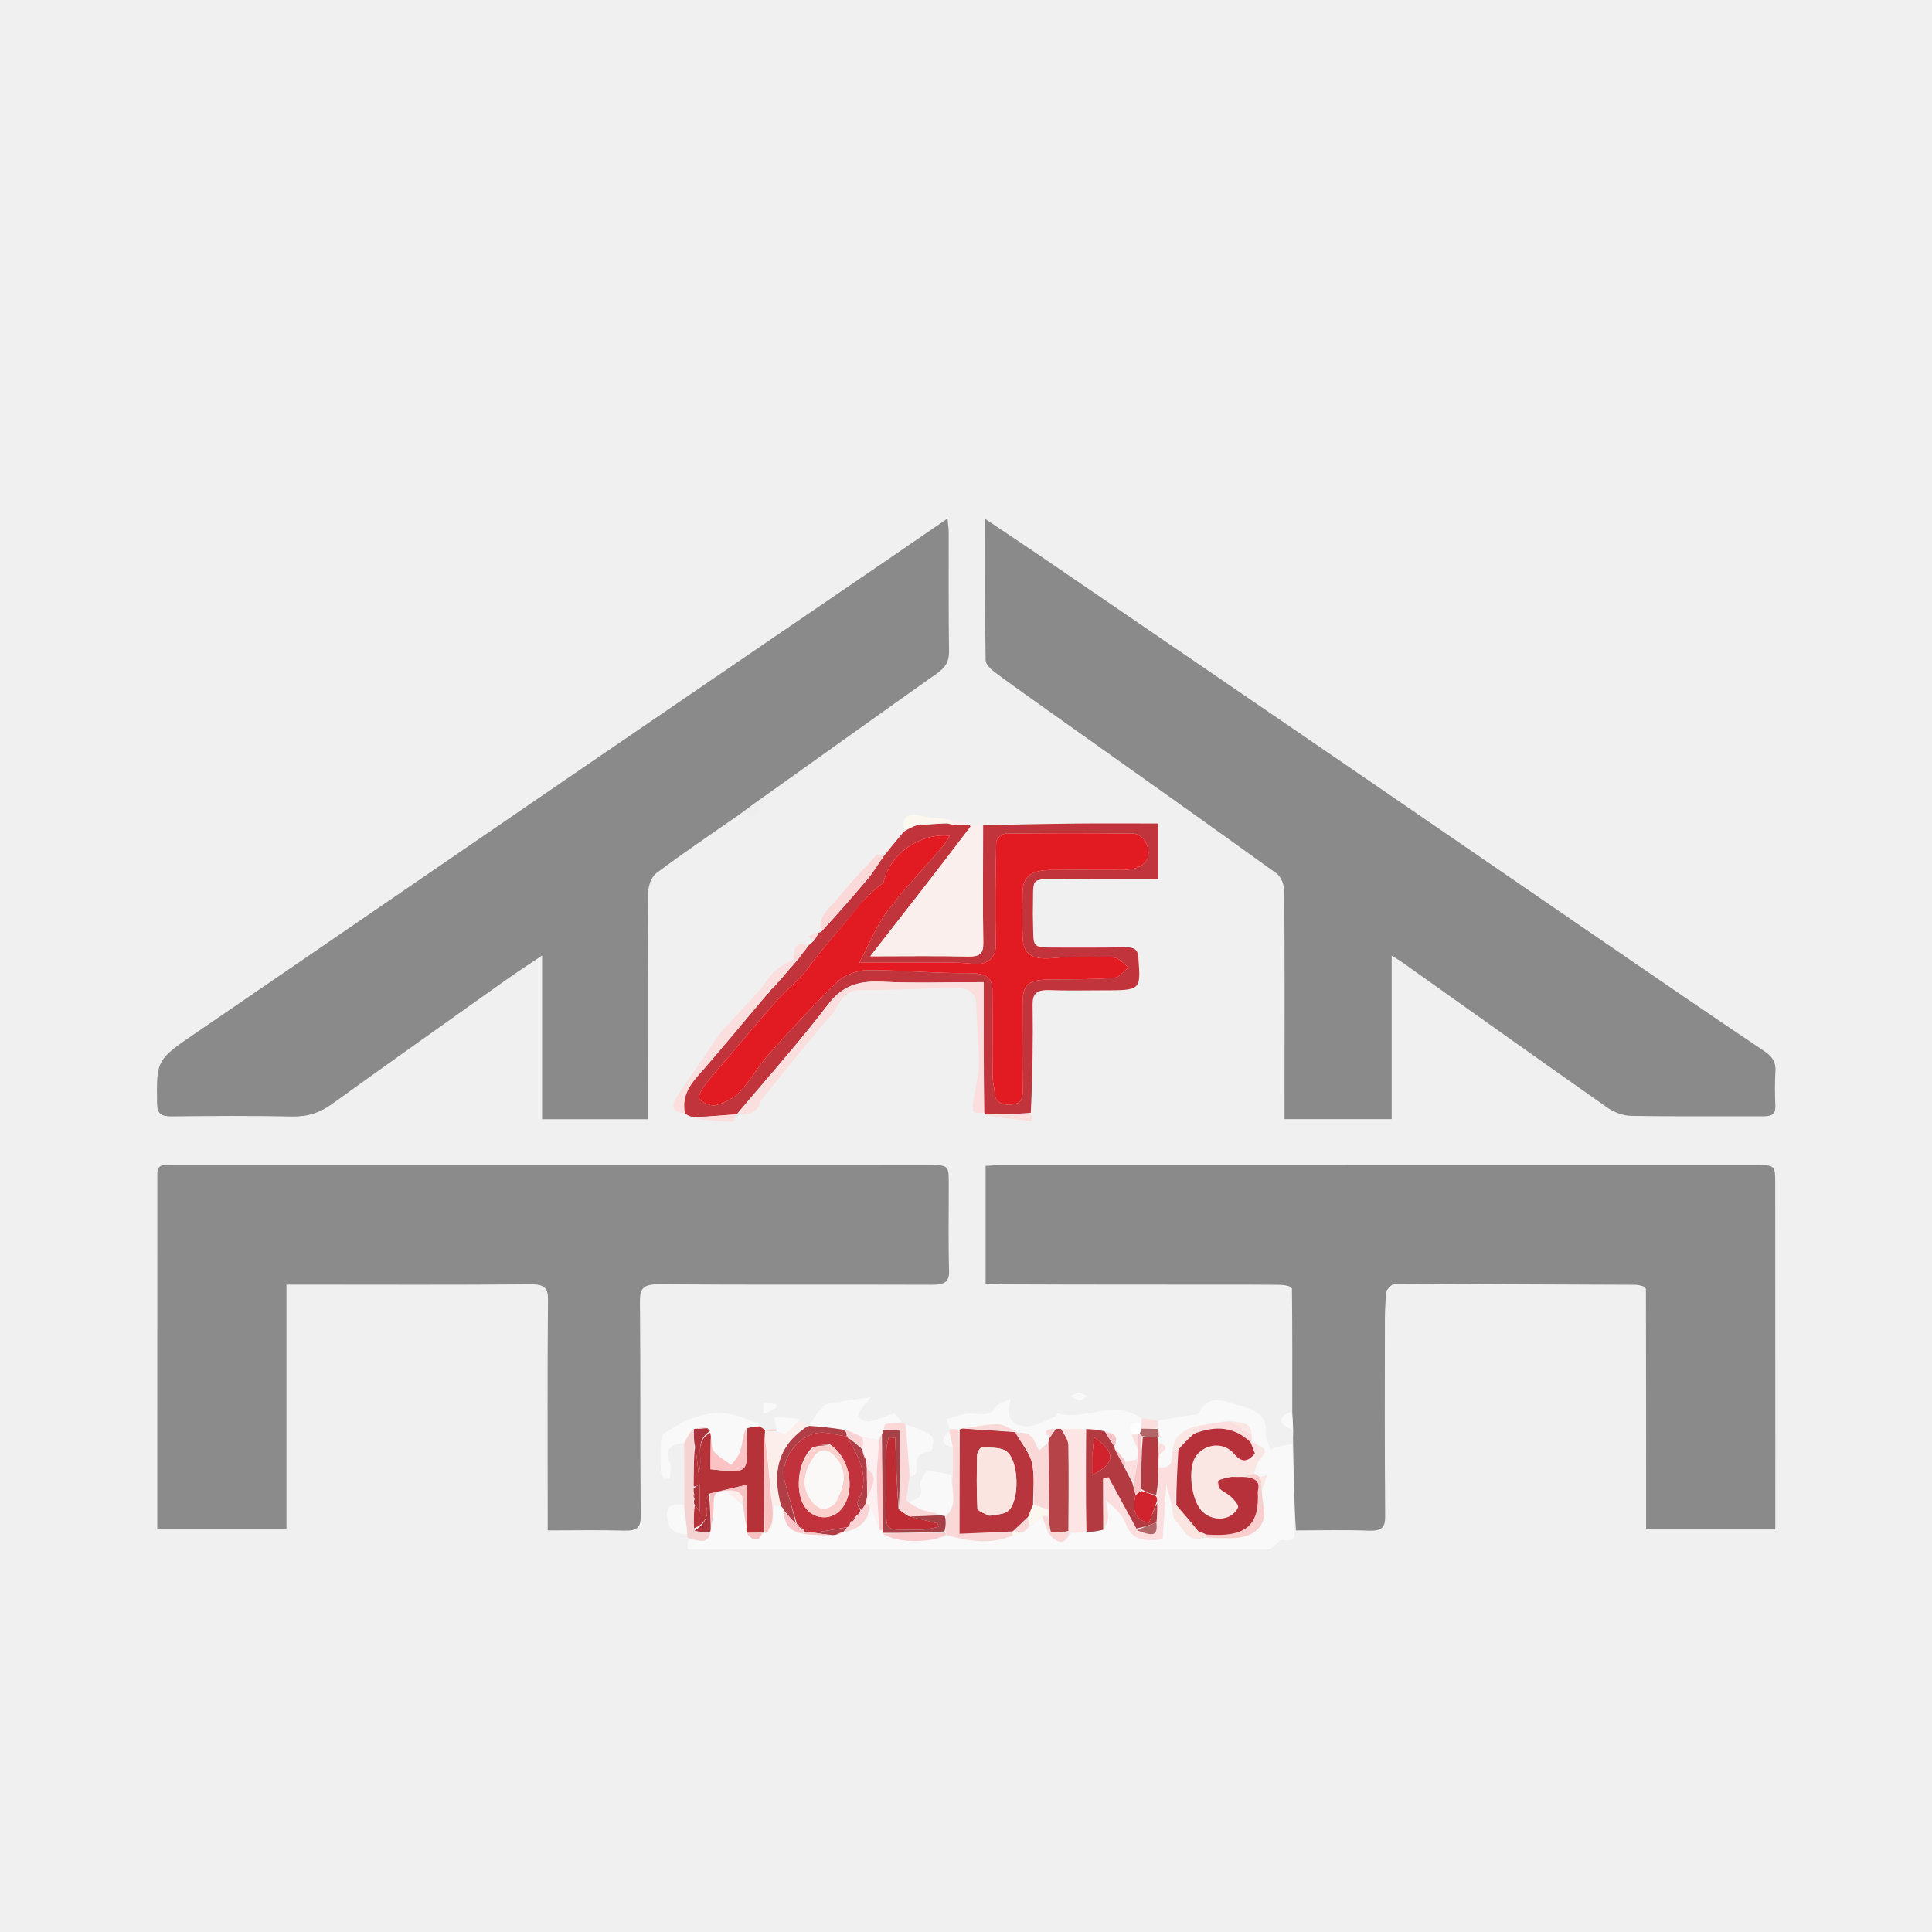 <svg width="500" height="500" viewBox="0 0 500 500" fill="none" xmlns="http://www.w3.org/2000/svg">
<rect x="0" y="0" width="500" height="500" fill="#333333" stroke="none"/>
<g clip-path="url(#clip0_9293_214)">
<rect width="500" height="500" fill="#F0F0F0"/>
<g clip-path="url(#clip1_9293_214)">
<path d="M299.761 367.594C302.051 367.216 304.345 366.857 306.629 366.454C307.956 366.219 310.194 366.188 310.439 365.597C312.565 360.454 317.568 362.815 320.383 363.646C323.493 364.565 328.226 365.849 327.525 370.492C327.343 371.701 328.178 373.02 328.756 375.014C330.547 374.491 332.273 373.987 334.368 373.764C334.82 381.388 334.902 388.732 334.984 396.075C335.029 397.684 335.289 399.092 332.16 398.565C331.094 398.386 329.544 400.267 328.184 401.466C278.323 401.726 228.494 401.726 178.261 401.726C177.865 400.696 177.872 399.666 178.21 398.372C180.682 398.591 183.143 399.893 183.832 396.388C183.902 395.83 183.956 395.513 184.232 394.965C184.545 392.733 184.736 390.729 184.697 388.73C184.656 386.657 185.575 385.57 188.202 386.018C189.608 387.311 190.96 388.356 192.337 389.708C192.589 391.737 192.818 393.462 193.095 395.434C193.213 396.011 193.284 396.34 193.359 396.901C195.047 399.022 196.451 398.868 197.584 396.672C197.587 396.626 197.696 396.615 197.902 396.646C198.108 396.678 198.527 396.654 198.816 396.646C199.418 395.866 199.731 395.095 200.051 394.015C200.044 392.266 200.029 390.825 200.274 389.452C201.034 389.7 201.534 389.88 202.227 390.117C202.664 390.316 202.793 390.512 202.78 391.048C203.004 394.085 204.008 396.343 207.985 396.99C210.689 397.254 213.173 397.315 215.798 397.313C215.941 397.25 216.259 397.216 216.547 397.265C217.283 397.064 217.732 396.814 218.196 396.573C218.212 396.582 218.182 396.6 218.499 396.63C222.968 395.503 225.091 393.1 225.32 389.571C226.206 391.823 226.84 393.88 227.649 395.968C227.825 395.997 228.183 395.994 228.27 396.167C228.407 396.457 228.458 396.574 228.563 396.962C232.056 399.359 240.926 399.428 245.095 397.43C250.92 398.95 256.488 399.741 262.311 397.364C263.269 397.12 263.935 396.877 264.874 396.599C265.536 396.105 265.926 395.645 266.58 395.087C267.833 394.092 268.821 393.194 269.8 392.567C270.306 394.135 270.821 395.432 271.414 396.99C273.604 399.442 275.498 400.105 277.154 396.687C278.629 396.649 279.764 396.633 281.156 396.731C282.777 396.527 284.14 396.208 285.742 395.775C286.268 394.568 286.77 393.476 286.787 392.38C286.809 391.034 286.425 389.685 286.217 388.337C288.703 390.258 290.612 392.2 291.399 394.427C292.84 398.507 296.071 398.965 300.865 398.372C301.178 393.746 301.497 389.042 301.835 384.059C302.367 386.021 302.82 387.692 303.267 389.652C303.583 391.201 303.423 392.852 304.321 393.644C306.427 395.502 307.113 399.384 312.249 398.058C314.78 398.068 316.919 398.108 319.054 398.053C324.934 397.901 328.066 394.518 326.98 389.676C326.639 388.155 326.629 386.581 326.765 384.975C327.309 383.896 327.554 382.875 327.799 381.853C327.34 381.951 326.88 382.048 326.171 382.113C325.51 381.852 325.099 381.626 324.666 381.146C325.054 379.861 325.226 378.69 325.927 377.826C327.087 376.397 328.523 375.169 325.459 373.917C324.907 373.551 324.48 373.361 324.02 372.925C323.944 372.187 323.902 371.695 323.852 370.929C323.656 367.784 320.692 368.295 318.345 367.616C315.369 368.084 312.744 368.564 309.799 369.043C305.755 370.084 303.661 372.234 303.285 375.854C303.318 378.16 303.314 380.142 299.81 379.608C299.779 378.309 299.818 377.305 300.148 376.253C302.026 375.007 302.15 374.016 299.803 373.12C299.651 372.543 299.574 372.212 299.603 371.933C299.71 371.985 299.956 371.982 300.194 371.938C300.27 371.415 300.107 370.937 299.888 370.305C299.833 370.152 299.744 369.84 299.761 369.559C299.772 368.717 299.767 368.155 299.761 367.594Z" fill="#F8F9F8"/>
<path d="M40.712 303.88C40.633 300.933 42.92 301.542 44.647 301.538C53.95 301.515 63.253 301.538 72.556 301.538C128.374 301.535 184.193 301.53 240.012 301.526C245.495 301.526 245.519 301.526 245.534 306.315C245.556 313.824 245.399 321.336 245.614 328.841C245.698 331.778 244.48 332.515 241.158 332.501C217.687 332.402 194.213 332.564 170.742 332.368C166.415 332.331 165.581 333.475 165.616 336.851C165.807 355.381 165.646 373.914 165.811 392.444C165.837 395.363 164.797 396.217 161.445 396.116C155.052 395.924 148.645 396.06 141.742 396.06C141.742 394.23 141.742 392.813 141.742 391.396C141.74 373.107 141.652 354.817 141.819 336.529C141.847 333.446 141.139 332.345 137.166 332.382C117.703 332.565 98.237 332.464 78.772 332.464C77.387 332.464 76.002 332.464 74.137 332.464C74.137 353.796 74.137 374.686 74.137 395.814C62.865 395.814 52.075 395.814 40.705 395.814C40.705 365.182 40.705 334.697 40.712 303.88Z" fill="#8B8B8B"/>
<path d="M335.389 396.065C334.902 388.732 334.82 381.388 334.659 373.71C334.609 372.597 334.637 371.819 334.683 370.46C334.613 368.369 334.524 366.861 334.435 365.353C334.449 354.896 334.463 344.439 334.359 333.433C333.357 332.763 332.473 332.641 331.589 332.518C328.622 332.499 325.655 332.464 322.688 332.464C301.605 332.466 280.521 332.476 258.786 332.382C257.114 332.269 256.094 332.257 255.073 332.245C255.073 322.209 255.073 312.173 255.073 301.728C256.61 301.655 257.979 301.533 259.348 301.532C324.177 301.522 389.005 301.522 453.834 301.52C459.428 301.519 459.424 301.514 459.425 306.286C459.432 334.867 459.44 363.449 459.448 392.031C459.449 393.209 459.448 394.388 459.448 395.819C448.201 395.819 437.41 395.819 426.012 395.819C426.012 375.172 426.012 354.631 425.959 333.509C425.098 332.788 424.289 332.648 423.48 332.507C419.653 332.492 415.826 332.478 411.999 332.462C395.182 332.391 378.366 332.32 360.911 332.247C359.759 332.88 359.245 333.515 358.732 334.151C358.62 336.433 358.414 338.714 358.411 340.996C358.389 358.138 358.34 375.281 358.48 392.423C358.503 395.223 357.69 396.267 354.192 396.129C348.072 395.887 341.928 396.057 335.389 396.065Z" fill="#8A8A8A"/>
<path d="M191.63 210.592C184.365 215.67 176.981 220.636 169.933 225.921C168.523 226.978 167.779 229.251 167.765 230.969C167.618 249.014 167.682 267.059 167.687 285.104C167.687 286.53 167.687 287.955 167.687 289.65C158.46 289.65 149.659 289.65 140.294 289.65C140.294 275.947 140.294 262.227 140.294 247.283C136.458 249.873 133.607 251.716 130.862 253.667C115.867 264.318 100.858 274.956 85.954 285.697C82.853 287.931 79.691 289.054 75.501 288.958C65.204 288.723 54.894 288.798 44.592 288.926C41.595 288.963 40.687 288.164 40.651 285.619C40.486 274.21 40.478 274.295 51.022 267.09C83.601 244.826 116.097 222.475 148.657 200.19C176.217 181.328 203.821 162.512 231.403 143.673C235.789 140.677 240.159 137.663 245.226 134.184C245.378 135.965 245.52 136.859 245.522 137.753C245.542 148.048 245.457 158.343 245.609 168.635C245.645 171.053 244.763 172.671 242.581 174.214C227.881 184.607 213.278 195.099 198.191 205.827C195.702 207.595 193.666 209.093 191.63 210.592Z" fill="#8A8A8A"/>
<path d="M273.102 185.222C267.738 181.39 262.561 177.768 257.516 174.02C256.423 173.208 255.088 171.948 255.073 170.881C254.899 159.04 254.964 147.196 254.964 134.301C260.272 137.861 264.791 140.845 269.25 143.891C295.827 162.045 322.404 180.2 348.954 198.382C370.941 213.44 392.881 228.548 414.861 243.613C428.738 253.124 442.602 262.65 456.597 272.034C458.777 273.496 459.622 274.967 459.483 277.225C459.298 280.244 459.348 283.28 459.459 286.304C459.527 288.171 458.685 288.903 456.469 288.895C445.023 288.852 433.574 288.985 422.133 288.787C420.067 288.752 417.666 287.833 416.038 286.691C398.22 274.19 380.525 261.562 362.791 248.975C362.164 248.53 361.473 248.15 360.164 247.338C360.164 261.712 360.164 275.532 360.164 289.623C350.754 289.623 341.853 289.623 332.43 289.623C332.43 287.735 332.429 285.955 332.43 284.176C332.436 266.376 332.495 248.577 332.363 230.779C332.351 229.169 331.681 227 330.357 226.044C311.447 212.395 292.372 198.911 273.102 185.222Z" fill="#8A8A8A"/>
<path d="M211.894 241.36C211.894 241.36 212.123 241.35 212.471 241.202C216.75 236.518 220.741 232.017 224.584 227.427C226.099 225.617 227.284 223.61 228.62 221.692C230.26 219.645 231.9 217.598 233.914 215.235C235.239 214.422 236.189 213.924 237.513 213.513C240.382 213.37 242.878 213.141 245.478 213.094C245.884 213.302 246.185 213.329 246.776 213.452C248.327 213.53 249.589 213.513 250.852 213.496C250.852 213.496 251.049 213.669 251.172 213.881C242.799 224.977 234.303 235.86 225.229 247.482C234.454 247.482 242.428 247.354 250.391 247.544C253.666 247.623 254.505 246.706 254.465 244.032C254.311 233.873 254.428 223.71 254.444 213.55C262.432 213.407 270.419 213.216 278.408 213.136C285.402 213.066 292.398 213.122 299.713 213.122C299.713 217.924 299.713 222.457 299.713 227.529C291.871 227.529 284.073 227.478 276.276 227.542C266.201 227.625 267.522 226.386 267.314 235.061C267.27 236.874 267.35 238.689 267.378 240.504C267.451 245.207 267.452 245.225 273.205 245.232C279.209 245.241 285.213 245.268 291.215 245.168C293.511 245.13 294.444 245.666 294.605 247.795C295.248 256.311 295.346 256.306 285.325 256.297C280.751 256.292 276.169 256.422 271.605 256.239C268.168 256.101 267.196 257.291 267.234 260.067C267.359 269.258 267.233 278.452 266.764 287.991C262.604 288.366 258.882 288.395 255.161 288.423C255.161 288.423 254.907 288.237 254.732 287.89C254.556 276.572 254.556 265.601 254.556 254.181C245.386 254.181 236.831 254.501 228.328 254.075C222.037 253.759 217.931 255.199 214.335 259.916C206.925 269.638 198.626 278.876 190.693 288.313C190.693 288.313 190.74 288.348 190.384 288.412C186.54 288.702 183.051 288.929 179.562 289.156C178.848 288.981 178.133 288.806 177.271 288.174C176.499 284.129 178.091 281.261 180.613 278.405C186.745 271.462 192.561 264.319 198.682 257.162C199.079 256.897 199.191 256.686 199.326 256.381C199.454 256.328 199.476 256.087 199.699 255.988C200.2 255.561 200.477 255.233 200.889 254.787C201.024 254.669 201.108 254.347 201.319 254.258C201.662 253.934 201.794 253.7 202.147 253.356C202.803 252.632 203.237 252.018 203.879 251.321C204.194 251.007 204.302 250.775 204.649 250.431C205.356 249.676 205.825 249.035 206.523 248.293C206.958 247.802 207.163 247.411 207.569 246.89C208.272 246.063 208.775 245.367 209.277 244.671C209.651 244.355 210.025 244.039 210.712 243.397C211.314 242.5 211.604 241.93 211.894 241.36ZM222.477 234.266C218.132 239.705 213.304 244.849 209.197 250.444C206.931 253.531 203.631 256.061 201.021 258.986C196.952 263.547 193.07 268.228 189.117 272.863C186.845 275.526 184.482 278.141 182.38 280.897C181.569 281.961 180.565 283.762 181.086 284.5C181.75 285.441 184.159 286.35 185.304 286.016C187.573 285.354 190 284.166 191.446 282.592C194.335 279.448 196.343 275.728 199.191 272.551C204.885 266.198 210.693 259.898 216.917 253.921C218.618 252.288 221.958 251.073 224.555 251.061C233.174 251.021 241.801 251.909 250.419 251.845C254.591 251.814 256.807 252.566 256.839 256.083C256.909 263.591 256.833 271.099 256.89 278.607C256.901 280.037 257.333 281.462 257.428 282.896C257.583 285.248 259.275 286.037 261.703 285.866C264.239 285.687 264.703 284.256 264.67 282.281C264.55 274.896 264.616 267.508 264.631 260.121C264.642 254.591 265.948 253.512 272.298 253.47C277.657 253.435 283.033 253.477 288.359 253.076C289.685 252.976 290.845 251.296 292.081 250.343C290.811 249.46 289.589 247.885 288.262 247.819C283.142 247.564 277.941 247.444 272.859 247.931C267.183 248.474 264.797 247.217 264.638 242.356C264.519 238.726 264.599 235.09 264.62 231.457C264.646 226.848 266.577 225.198 272.189 225.149C278.341 225.095 284.495 225.15 290.648 225.145C296.224 225.14 298.699 222.002 296.356 217.647C295.887 216.776 294.38 215.754 293.335 215.74C282.319 215.601 271.299 215.604 260.283 215.744C259.416 215.755 257.843 217.078 257.827 217.81C257.633 226.71 257.535 235.615 257.716 244.514C257.786 247.941 255.554 249.916 251.497 249.418C249.252 249.143 246.953 249.116 244.677 249.103C237.776 249.065 230.874 249.09 222.416 249.09C225.065 244.103 226.761 239.631 229.639 235.794C233.994 229.989 239.19 224.638 243.983 219.066C244.683 218.253 245.135 217.287 245.761 216.298C237.771 215.493 230.04 221.385 228.608 228.561C227.256 229.343 226.299 230.32 225.316 231.277C224.443 232.128 223.54 232.957 222.477 234.266Z" fill="#C2343C"/>
<path d="M254.055 213.527C254.428 223.712 254.311 233.874 254.465 244.033C254.505 246.708 253.666 247.624 250.391 247.546C242.428 247.355 234.454 247.484 225.229 247.484C234.303 235.861 242.799 224.979 251.312 213.862C252.107 213.587 252.886 213.545 254.055 213.527Z" fill="#FBEFEE"/>
<path d="M193.354 396.67C193.284 396.341 193.213 396.012 193.207 395.109C193.27 391.485 193.27 388.436 193.27 384.26C189.562 385.124 186.643 385.803 183.467 386.619C182.991 387.612 182.368 388.568 182.621 389.31C183.614 392.218 182.548 394.311 179.534 395.556C179.492 393.285 179.548 391.331 179.813 389.515C180.29 390.042 180.557 390.43 181.088 391.203C181.088 388.615 181.088 386.443 181.088 384.111C180.464 384.487 180.025 384.752 179.508 384.682C179.488 380.939 179.545 377.529 179.845 374.326C180.294 376.528 180.499 378.524 180.776 381.216C182.193 377.23 179.435 373.207 183.827 370.778C183.964 371.315 183.998 371.63 183.958 372.274C183.885 375.176 183.885 377.75 183.885 380.236C193.334 381.241 193.338 381.241 193.329 374.109C193.327 372.677 193.278 371.245 193.415 369.582C194.617 369.28 195.655 369.208 196.694 369.137C197.007 369.402 197.321 369.668 197.881 370.005C198.126 370.076 198.096 370.082 197.976 370.33C197.91 370.929 197.964 371.28 197.889 371.927C197.739 380.353 197.717 388.485 197.696 396.616C197.696 396.616 197.587 396.627 197.233 396.655C195.704 396.679 194.529 396.675 193.354 396.67Z" fill="#B53239"/>
<path d="M245.8 369.781C245.503 368.947 245.207 368.113 244.91 367.279C247.108 366.746 249.352 365.681 251.491 365.816C254.174 365.984 256.426 366.616 257.889 363.903C258.308 363.127 259.935 362.818 261.534 362.039C260.366 366.532 261.376 368.799 265.455 369.148C267.884 369.355 270.565 367.546 273.104 366.589C273.425 366.468 273.69 365.733 273.782 365.76C280.759 367.843 288.195 361.979 295.279 366.988C295.547 367.661 295.54 367.975 295.212 368.292C291.468 367.955 292.637 369.794 292.952 371.507C293.453 372.836 293.95 373.887 294.471 375.207C294.481 376.197 294.467 376.917 294.185 377.704C293.025 377.998 292.134 378.226 291.219 378.191C290.341 376.895 289.486 375.864 288.54 374.732C288.45 374.632 288.4 374.384 288.486 374.142C289.427 371.94 288.517 370.848 285.981 370.236C284.208 369.964 282.652 369.906 280.807 369.841C278.615 369.82 276.713 369.807 274.554 369.776C273.955 369.771 273.613 369.783 272.961 369.784C270.782 369.898 269.892 370.422 271.406 372.174C271.368 372.735 271.347 373.055 271.111 373.548C270.23 374.293 269.564 374.866 268.898 375.438C268.321 374.28 267.744 373.122 267.078 371.795C266.756 371.478 266.524 371.332 266.077 370.991C264.814 370.738 263.767 370.679 262.772 370.576C262.824 370.53 262.762 370.645 262.681 370.378C261.109 369.585 259.611 368.61 258.128 368.627C255.121 368.661 252.122 369.232 248.945 369.659C248.769 369.737 248.385 369.823 248.061 369.802C247.092 369.781 246.446 369.781 245.8 369.781Z" fill="#F8F9F8"/>
<path d="M191.044 288.338C198.626 278.878 206.925 269.64 214.335 259.918C217.931 255.201 222.038 253.761 228.328 254.077C236.831 254.503 245.386 254.183 254.556 254.183C254.556 265.603 254.556 276.574 254.566 287.874C251.145 288.657 251.672 286.69 251.907 285.003C252.362 281.732 253.278 278.472 253.317 275.202C253.378 270.151 252.711 265.096 252.65 260.041C252.614 257.085 250.796 255.678 247.753 255.696C239.496 255.745 231.24 256.262 222.986 256.225C217.518 256.2 217.261 260.357 215.103 262.761C209.274 269.257 204.005 276.113 198.526 282.833C197.893 283.61 197.089 284.372 196.794 285.244C195.991 287.625 194.171 288.534 191.044 288.338Z" fill="#FBDFDE"/>
<path d="M196.661 368.864C195.655 369.209 194.617 369.281 193.081 369.619C192.262 371.808 192.146 373.777 191.548 375.636C191.145 376.891 190.062 377.989 189.284 379.158C187.76 378.021 185.932 377.061 184.818 375.687C184.046 374.736 184.258 373.213 184.031 371.946C183.997 371.631 183.964 371.316 183.817 370.579C183.479 369.978 183.255 369.798 182.984 369.387C181.83 369.367 180.724 369.578 179.607 369.782C179.596 369.776 179.615 369.791 179.314 369.8C178.36 370.996 177.706 372.183 177.053 373.37C173.7 373.893 171.856 375.068 173.287 378.357C173.838 379.623 173.377 381.204 173.377 382.642C172.916 382.691 172.456 382.74 171.995 382.79C171.664 382.149 171.076 381.518 171.046 380.868C170.933 378.333 170.898 375.789 171.047 373.258C171.099 372.371 171.454 371.15 172.196 370.694C178.183 367.017 184.407 363.907 192.194 366.878C193.675 367.443 195.15 368.019 196.661 368.864Z" fill="#F8F9F8"/>
<path d="M201.108 254.349C201.108 254.349 201.025 254.67 200.63 254.839C199.983 255.368 199.73 255.728 199.476 256.089C199.476 256.089 199.454 256.329 199.177 256.496C198.73 256.844 198.598 257.042 198.504 257.258C192.561 264.321 186.745 271.464 180.613 278.407C178.091 281.263 176.499 284.131 177.049 288.028C174.023 288.029 173.862 286.05 174.735 284.579C177.043 280.686 179.84 277 182.43 273.226C183.815 271.208 184.975 269.053 186.592 267.18C189.8 263.462 193.302 259.926 196.585 256.252C197.913 254.766 198.818 252.997 200.227 251.578C201.452 250.343 203.116 249.42 205.175 248.367C205.941 248.382 206.117 248.389 206.294 248.395C205.825 249.037 205.356 249.678 204.465 250.533C203.919 250.966 203.795 251.185 203.672 251.405C203.238 252.019 202.803 252.633 201.942 253.452C201.379 253.887 201.243 254.118 201.108 254.349Z" fill="#FBDFDE"/>
<path d="M209.629 368.938C210.28 367.788 210.806 366.569 211.62 365.509C212.268 364.667 213.136 363.578 214.134 363.364C217.594 362.624 221.154 362.218 225.458 361.566C224.511 362.692 223.698 363.503 223.102 364.417C222.638 365.13 221.935 366.212 222.255 366.693C222.687 367.34 224.121 368.032 224.91 367.883C226.895 367.51 228.76 366.676 231.446 365.765C231.804 366.11 232.695 366.965 233.285 368.074C228.864 368.327 228.864 368.327 228.711 370.052C228.496 370.585 228.37 370.888 228.073 371.33C227.777 371.855 227.653 372.241 227.218 372.629C225.713 372.407 224.518 372.182 223.066 371.842C221.492 371.105 220.174 370.483 218.51 369.838C215.319 369.523 212.474 369.231 209.629 368.938Z" fill="#F8F9F8"/>
<path d="M234.55 388.647C237.027 388.17 239.126 387.757 238.215 384.676C237.822 383.347 239.267 381.629 239.686 380.57C242.185 380.911 244.081 381.169 246.279 381.741C245.928 385.506 248.249 389.321 244.539 392.359C243.907 392.222 243.543 392.155 243.088 391.818C241.563 391.301 240.043 391.229 238.715 390.763C237.235 390.244 235.931 389.368 234.55 388.647Z" fill="#F8F9F8"/>
<path d="M244.807 392.428C248.249 389.32 245.928 385.504 246.576 381.716C246.572 379.415 246.574 377.452 246.577 374.877C246.3 373.001 246.022 371.737 245.745 370.473C245.745 370.473 245.763 370.125 245.781 369.953C246.446 369.78 247.092 369.78 248.034 370.135C248.329 379.142 248.329 387.795 248.329 396.932C253.17 396.73 257.541 396.548 261.945 396.615C261.992 397.031 262.005 397.197 262.019 397.364C256.488 399.742 250.92 398.95 245.09 397.238C244.823 396.845 244.81 396.716 244.82 396.29C244.831 394.805 244.819 393.617 244.807 392.428Z" fill="#FBD8D8"/>
<path d="M177.054 373.711C177.707 372.182 178.36 370.995 179.263 370.105C179.542 371.642 179.572 372.881 179.602 374.12C179.545 377.529 179.488 380.939 179.437 384.921C179.491 385.816 179.54 386.139 179.516 386.702C179.493 387.267 179.545 387.592 179.525 388.158C179.503 388.725 179.553 389.051 179.603 389.376C179.548 391.331 179.492 393.285 179.643 395.825C181.171 396.483 182.493 396.557 183.815 396.63C183.143 399.894 180.682 398.593 178.227 398.065C177.913 398.019 177.916 397.683 177.866 397.237C177.58 394.314 177.344 391.837 177.108 389.36C177.09 384.257 177.073 379.155 177.054 373.711Z" fill="#F6D3D3"/>
<path d="M209.445 369.027C212.474 369.23 215.319 369.523 218.549 370.065C219.078 370.755 219.224 371.194 219.033 371.702C216.378 371.417 213.942 370.5 211.761 370.821C206.14 371.647 201.749 378.113 203.037 383.151C204 386.92 205.16 390.653 205.96 394.341C204.728 393.107 203.769 391.934 202.809 390.76C202.793 390.511 202.664 390.315 202.181 389.807C199.955 381.647 200.792 374.545 208.853 369.21C208.853 369.21 209.262 369.117 209.445 369.027Z" fill="#AF3E46"/>
<path d="M208.756 368.994C200.792 374.546 199.955 381.648 201.988 389.75C201.534 389.879 201.034 389.699 200.052 389.262C199.389 386.568 199.242 384.13 199.02 381.696C198.715 378.338 198.355 374.984 198.018 371.629C197.964 371.278 197.909 370.927 198.2 370.461C199.339 370.353 200.135 370.359 201.052 370.568C201.945 370.828 203.024 371.188 203.432 370.89C204.772 369.911 205.87 368.693 207.06 367.566C207.593 367.97 208.126 368.373 208.756 368.994Z" fill="#FCEFEB"/>
<path d="M234.542 388.331C235.931 389.365 237.236 390.241 238.715 390.76C240.043 391.226 241.563 391.298 242.707 391.892C240.085 392.312 237.755 392.384 235.131 392.385C234.155 391.799 233.472 391.283 232.86 390.434C232.931 383.538 232.931 376.974 232.931 370.267C231.266 370.088 230.033 369.956 228.8 369.823C228.864 368.327 228.864 368.327 233.326 368.328C233.669 368.329 234.069 368.33 234.284 368.662C234.795 373.361 235.091 377.727 235.387 382.094C235.103 384.068 234.819 386.043 234.542 388.331Z" fill="#FBD8D8"/>
<path d="M228.478 221.482C227.284 223.609 226.099 225.616 224.583 227.426C220.741 232.016 216.75 236.517 212.533 241.12C211.37 237.055 215.152 234.688 217.404 231.83C220.293 228.165 223.635 224.754 226.849 221.279C227.039 221.074 227.827 221.266 228.478 221.482Z" fill="#FBD9D9"/>
<path d="M235.607 382.217C235.091 377.73 234.795 373.364 234.484 368.664C236.776 369.445 239.387 370.291 241.239 371.803C241.993 372.418 241.128 375.701 240.949 375.704C236.05 375.789 237.592 378.951 237.072 381.137C236.964 381.589 236.258 381.939 235.607 382.217Z" fill="#F8F9F8"/>
<path d="M176.73 389.362C177.344 391.835 177.58 394.312 177.856 397.067C173.916 397.108 172.725 395.08 172.644 391.969C172.581 389.495 174.117 389.209 176.73 389.362Z" fill="#F8F9F8"/>
<path d="M246.487 213.356C246.185 213.329 245.884 213.302 245.066 213.049C242.08 213.024 239.61 213.226 237.14 213.428C236.189 213.925 235.239 214.422 234.02 214.999C233.426 211.849 234.324 210.02 238.899 211.217C241.099 211.792 243.571 211.625 246.217 212.244C246.506 212.915 246.497 213.136 246.487 213.356Z" fill="#FCF8F0"/>
<path d="M207.005 367.308C205.87 368.695 204.773 369.913 203.432 370.892C203.024 371.19 201.945 370.83 201.058 370.462C200.942 370.152 200.949 369.934 200.949 369.934C200.783 369.028 200.617 368.123 200.363 366.738C202.425 366.835 204.687 366.941 207.005 367.308Z" fill="#F8F9F8"/>
<path d="M255.236 288.703C258.882 288.394 262.604 288.366 266.719 288.324C267.077 288.928 267.041 289.545 267.005 290.162C263.107 289.769 259.208 289.377 255.236 288.703Z" fill="#FBDFDE"/>
<path d="M191.909 210.629C193.666 209.094 195.702 207.595 198.02 206.016C197.325 207.703 196.469 209.536 195.25 211.175C195.051 211.443 193.249 210.857 191.909 210.629Z" fill="#EEEEEE"/>
<path d="M179.645 289.436C183.051 288.928 186.54 288.702 190.364 288.391C190.329 289.004 189.941 290.311 189.591 290.303C186.299 290.236 183.015 289.944 179.645 289.436Z" fill="#FBDFDE"/>
<path d="M334.158 365.375C334.524 366.861 334.613 368.37 334.567 370.184C332.289 368.944 329.318 367.462 334.158 365.375Z" fill="#F8F9F8"/>
<path d="M295.532 368.286C295.539 367.972 295.547 367.658 295.568 367.11C296.771 367.095 297.961 367.313 299.456 367.562C299.767 368.154 299.772 368.716 299.406 369.525C297.842 369.76 296.651 369.746 295.244 369.741C295.196 369.261 295.364 368.773 295.532 368.286Z" fill="#FCDEDF"/>
<path d="M197.66 365.922C197.439 364.896 197.508 363.954 197.577 363.012C198.643 363.128 199.709 363.243 200.776 363.359C200.861 363.657 200.946 363.954 201.032 364.252C200.004 364.836 198.977 365.42 197.66 365.922Z" fill="#F8F9F8"/>
<path d="M279.2 360.309C280.15 360.635 280.775 360.961 281.401 361.288C280.743 361.67 280.063 362.383 279.435 362.351C278.608 362.309 277.822 361.681 277.018 361.306C277.638 360.973 278.257 360.641 279.2 360.309Z" fill="#F8F9F8"/>
<path d="M245.475 370.586C246.022 371.738 246.3 373.002 246.57 374.55C243.952 373.964 243.169 372.663 245.475 370.586Z" fill="#F8F9F8"/>
<path d="M209.012 244.632C208.775 245.367 208.272 246.063 207.246 246.862C206.291 246.956 205.86 246.946 205.429 246.936C205.745 245.353 205.876 243.584 209.012 244.632Z" fill="#FBDFDE"/>
<path d="M255.177 332.466C256.093 332.258 257.114 332.27 258.389 332.422C257.523 332.604 256.401 332.645 255.177 332.466Z" fill="#F8F9F8"/>
<path d="M211.577 241.293C211.604 241.931 211.314 242.501 210.776 243.181C210.06 242.993 209.593 242.696 209.125 242.399C209.837 242.007 210.549 241.616 211.577 241.293Z" fill="#FBDFDE"/>
<path d="M358.947 334.109C359.245 333.517 359.759 332.881 360.54 332.34C360.259 332.978 359.711 333.522 358.947 334.109Z" fill="#F8F9F8"/>
<path d="M246.776 213.452C246.496 213.135 246.506 212.914 246.54 212.363C247.88 212.387 249.194 212.74 250.68 213.295C249.589 213.513 248.327 213.53 246.776 213.452Z" fill="#FBEFEE"/>
<path d="M331.705 332.711C332.473 332.64 333.357 332.762 334.276 333.139C333.482 333.23 332.651 333.067 331.705 332.711Z" fill="#F8F9F8"/>
<path d="M423.577 332.69C424.289 332.65 425.098 332.79 425.899 333.174C425.152 333.236 424.413 333.054 423.577 332.69Z" fill="#F8F9F8"/>
<path d="M205.395 247.17C205.86 246.946 206.291 246.956 207.045 246.994C207.163 247.412 206.957 247.802 206.523 248.293C206.117 248.387 205.94 248.381 205.498 248.357C205.275 248.027 205.319 247.715 205.395 247.17Z" fill="#FBD9D9"/>
<path d="M200.59 369.91C200.949 369.934 200.942 370.153 200.936 370.261C200.135 370.362 199.339 370.356 198.32 370.216C198.096 370.083 198.126 370.077 198.099 370.077C198.792 370.014 199.511 369.95 200.59 369.91Z" fill="#F8C1C2"/>
<path d="M195.437 366.441C195.486 366.415 195.388 366.466 195.437 366.441Z" fill="#F8F9F8"/>
<path d="M325.585 374.094C328.523 375.17 327.087 376.397 325.927 377.827C325.226 378.69 325.054 379.861 324.377 381.147C323.46 381.657 322.81 381.913 321.823 382.227C320.571 382.26 319.658 382.236 318.589 382.007C317.401 382.171 316.371 382.54 315.339 383.079C315.339 383.248 315.222 383.572 315.037 383.678C314.983 384.187 315.114 384.591 315.338 385.265C316.474 386.106 317.709 386.531 318.511 387.287C319.391 388.116 320.708 389.546 320.384 390.201C318.762 393.482 314.255 393.938 311.312 391.344C308.273 388.665 307.204 379.86 309.543 376.773C312.009 373.518 316.769 373.114 319.393 376.258C321.597 378.898 323.183 378.044 325.226 376.082C325.445 375.293 325.515 374.694 325.585 374.094Z" fill="#FAE6E2"/>
<path d="M281.097 369.848C282.652 369.906 284.208 369.964 285.952 370.486C286.894 372.094 287.647 373.239 288.4 374.384C288.4 374.384 288.449 374.632 288.511 374.995C289.375 376.759 290.178 378.16 291.027 379.799C291.73 381.203 292.387 382.369 293.045 383.772C293.348 384.899 293.649 385.788 293.894 386.979C292.788 391.134 294.021 393.439 297.364 394.103C298.036 392.267 298.705 390.438 299.488 388.921C299.556 390.748 299.511 392.265 299.284 393.964C297.486 394.699 295.869 395.251 294.094 395.568C291.581 390.999 289.226 386.665 286.87 382.331C286.414 382.449 285.959 382.568 285.503 382.686C285.503 387.087 285.503 391.489 285.503 395.89C284.14 396.209 282.777 396.528 281.17 396.394C280.983 387.244 281.04 378.546 281.097 369.848ZM282.627 377.356C282.627 378.733 282.627 380.11 282.627 381.72C288.688 378.847 288.876 375.824 283.17 371.99C282.964 373.791 282.797 375.26 282.627 377.356Z" fill="#B33A41"/>
<path d="M280.807 369.841C281.04 378.546 280.984 387.244 280.913 396.279C279.764 396.634 278.629 396.651 277.07 396.643C276.646 396.619 276.467 396.542 276.491 396.208C276.526 388.581 276.629 381.285 276.471 373.993C276.44 372.585 275.391 371.192 274.811 369.793C276.713 369.807 278.615 369.821 280.807 369.841Z" fill="#FEE5E5"/>
<path d="M299.465 393.781C299.511 392.264 299.556 390.747 299.564 388.693C299.469 387.848 299.412 387.54 299.471 386.914C299.685 384.365 299.783 382.135 299.881 379.905C303.314 380.142 303.318 378.161 303.503 375.772C304.16 375.215 304.588 375.034 304.971 375.159C304.677 380.094 304.429 384.723 303.953 389.357C303.576 389.362 303.424 389.363 303.273 389.364C302.82 387.693 302.367 386.022 301.835 384.06C301.497 389.043 301.178 393.747 300.865 398.373C296.071 398.965 292.84 398.508 291.399 394.427C290.612 392.201 288.703 390.258 286.217 388.337C286.425 389.685 286.809 391.035 286.787 392.38C286.77 393.477 286.268 394.568 285.742 395.776C285.503 391.488 285.503 387.086 285.503 382.685C285.959 382.566 286.415 382.448 286.87 382.33C289.226 386.664 291.581 390.997 294.114 395.809C298.765 397.776 299.61 397.367 299.465 393.781Z" fill="#FCDEDF"/>
<path d="M235.425 392.455C237.755 392.384 240.085 392.312 242.797 392.163C243.543 392.152 243.907 392.218 244.539 392.356C244.819 393.615 244.831 394.803 244.427 396.347C238.844 396.698 233.676 396.695 228.508 396.691C228.458 396.573 228.407 396.456 228.388 395.832C228.361 387.28 228.303 379.236 228.245 371.191C228.37 370.888 228.496 370.585 228.711 370.052C230.033 369.955 231.266 370.088 232.931 370.267C232.931 376.974 232.931 383.538 232.611 390.225C232.082 384.257 231.875 378.166 231.667 372.075C231.108 372.052 230.55 372.03 229.991 372.008C229.788 373.043 229.425 374.076 229.411 375.113C229.349 379.569 229.371 384.025 229.399 388.482C229.45 396.767 228.244 395.891 238.403 395.884C239.91 395.883 241.417 395.385 242.924 395.118C242.82 394.83 242.715 394.542 242.611 394.255C240.216 393.655 237.82 393.055 235.425 392.455Z" fill="#A64047"/>
<path d="M299.81 379.61C299.783 382.136 299.685 384.366 299.236 386.856C297.739 386.635 296.592 386.152 295.381 385.337C295.354 380.644 295.39 376.284 295.765 371.903C297.235 371.883 298.365 371.883 299.496 371.883C299.573 372.214 299.651 372.544 299.704 373.408C299.738 374.728 299.798 375.516 299.857 376.303C299.818 377.307 299.779 378.31 299.81 379.61Z" fill="#B33A41"/>
<path d="M223.323 371.957C224.518 372.182 225.713 372.407 227.253 372.937C227.362 376.239 226.924 379.237 226.935 382.234C226.952 386.802 227.279 391.37 227.474 395.938C226.84 393.88 226.206 391.822 225.053 389.555C224.355 389.339 224.176 389.334 224.04 389.058C224.199 388.253 224.314 387.717 224.649 386.991C225.899 384.446 227.278 382.076 224.368 379.645C224.245 378.89 224.197 378.382 224.186 377.653C223.998 377.052 223.774 376.672 223.444 376.065C223.249 375.52 223.161 375.202 223.327 374.783C223.495 373.773 223.409 372.865 223.323 371.957Z" fill="#FEEFF0"/>
<path d="M197.889 371.926C198.355 374.986 198.715 378.34 199.02 381.697C199.241 384.131 199.389 386.57 199.791 389.196C200.029 390.826 200.044 392.267 199.772 394.092C199.166 395.202 198.847 395.929 198.527 396.655C198.527 396.655 198.108 396.678 197.902 396.647C197.717 388.484 197.739 380.353 197.889 371.926Z" fill="#F8C1C2"/>
<path d="M322.161 382.167C322.81 381.911 323.46 381.655 324.398 381.398C325.099 381.624 325.51 381.851 326.174 382.398C326.44 383.49 326.454 384.26 326.468 385.031C326.629 386.58 326.639 388.154 326.98 389.675C328.066 394.517 324.934 397.9 319.054 398.052C316.919 398.107 314.78 398.067 312.294 397.831C311.993 397.445 312.04 397.297 312.441 397.148C321.992 397.816 325.575 395.087 325.555 387.428C325.553 386.827 325.443 386.207 325.576 385.628C326.123 383.254 324.626 382.382 322.161 382.167Z" fill="#F9CFCE"/>
<path d="M228.562 396.961C233.676 396.695 238.844 396.699 244.404 396.645C244.81 396.715 244.823 396.844 244.841 397.165C240.926 399.427 232.056 399.358 228.562 396.961Z" fill="#FACACD"/>
<path d="M227.649 395.969C227.279 391.371 226.952 386.804 226.935 382.235C226.924 379.238 227.361 376.241 227.563 372.936C227.653 372.242 227.777 371.857 228.073 371.332C228.303 379.238 228.361 387.282 228.301 395.661C228.183 395.995 227.825 395.998 227.649 395.969Z" fill="#FACACD"/>
<path d="M323.859 371.203C323.901 371.695 323.944 372.188 323.979 372.975C323.971 373.269 323.89 373.365 323.627 373.247C319.361 369.163 314.555 368.895 309.281 370.729C309.582 370.032 309.85 369.538 310.118 369.045C312.744 368.565 315.369 368.085 318.396 367.855C320.484 369.138 322.171 370.17 323.859 371.203Z" fill="#FCDEDF"/>
<path d="M312.087 397.153C312.04 397.301 311.993 397.448 311.901 397.821C307.113 399.386 306.427 395.504 304.321 393.646C303.423 392.854 303.582 391.203 303.267 389.654C303.424 389.365 303.576 389.364 304.197 389.51C306.522 391.9 308.377 394.142 310.325 396.618C310.951 396.966 311.483 397.08 312.033 397.182C312.05 397.171 312.087 397.153 312.087 397.153Z" fill="#FBE5E0"/>
<path d="M183.723 386.481C186.643 385.801 189.562 385.121 193.27 384.258C193.27 388.434 193.27 391.483 193.158 394.859C192.818 393.461 192.589 391.736 192.38 389.426C192.38 386.43 190.951 385.42 188.148 385.771C185.575 385.569 184.656 386.656 184.697 388.729C184.736 390.729 184.545 392.732 184.154 394.636C183.81 391.852 183.767 389.167 183.723 386.481Z" fill="#F8C1C2"/>
<path d="M223.996 389.328C224.176 389.334 224.355 389.339 224.801 389.361C225.091 393.1 222.968 395.503 218.592 396.437C218.675 395.892 218.983 395.568 219.487 395.159C219.815 394.722 219.947 394.37 220.364 393.953C221.039 393.364 221.429 392.841 222.027 392.202C222.381 391.687 222.526 391.29 222.864 390.775C223.37 390.215 223.683 389.771 223.996 389.328Z" fill="#FBD3D5"/>
<path d="M183.467 386.617C183.766 389.167 183.81 391.853 183.931 394.867C183.956 395.513 183.902 395.83 183.832 396.388C182.493 396.555 181.171 396.482 179.74 396.139C182.548 394.31 183.614 392.216 182.621 389.309C182.368 388.567 182.991 387.611 183.467 386.617Z" fill="#AB323A"/>
<path d="M309.799 369.043C309.85 369.537 309.582 370.031 309.022 370.851C307.492 372.402 306.254 373.627 305.017 374.852C304.588 375.033 304.16 375.214 303.513 375.477C303.661 372.234 305.755 370.084 309.799 369.043Z" fill="#FAE6E2"/>
<path d="M269.809 392.296C268.821 393.194 267.833 394.092 266.573 394.771C266.211 393.925 266.122 393.298 266.049 392.554C266.066 392.437 266.269 392.275 266.496 392.136C266.761 391.695 266.801 391.392 266.827 390.866C266.997 390.227 267.179 389.811 267.65 389.398C269.073 389.882 270.207 390.364 271.393 391.078C271.406 391.626 271.368 391.939 271.075 392.256C270.484 392.272 270.146 392.284 269.809 392.296Z" fill="#FCF8F0"/>
<path d="M202.78 391.047C203.769 391.934 204.728 393.107 205.959 394.351C206.229 394.421 206.247 394.447 206.22 394.629C206.765 395.185 207.337 395.559 207.973 396.056C208.038 396.179 208.144 396.432 208.049 396.521C207.954 396.609 207.765 396.787 207.765 396.787C204.008 396.342 203.004 394.085 202.78 391.047Z" fill="#F9C5C8"/>
<path d="M276.73 396.662C275.498 400.104 273.604 399.441 271.497 396.929C271.501 396.608 271.662 396.485 271.994 396.574C273.706 396.621 275.087 396.58 276.468 396.539C276.468 396.539 276.646 396.616 276.73 396.662Z" fill="#FBD8D8"/>
<path d="M219.291 395.246C218.983 395.569 218.675 395.893 218.274 396.409C218.182 396.601 218.212 396.582 217.924 396.561C217.177 396.766 216.718 396.991 216.259 397.217C216.259 397.217 215.941 397.251 215.45 397.269C213.431 397.083 211.901 396.879 210.723 396.658C213.813 396.175 216.552 395.711 219.291 395.246Z" fill="#AF3E46"/>
<path d="M299.603 371.934C298.365 371.881 297.235 371.881 295.649 371.679C295.093 371.34 294.993 371.202 294.993 370.844C295.215 370.327 295.337 370.031 295.459 369.734C296.651 369.748 297.842 369.761 299.389 369.808C299.744 369.841 299.833 370.152 299.811 370.557C299.845 371.302 299.9 371.642 299.956 371.982C299.956 371.982 299.71 371.986 299.603 371.934Z" fill="#B26667"/>
<path d="M266.033 392.672C266.122 393.298 266.211 393.925 266.308 394.868C265.926 395.645 265.536 396.105 264.468 396.569C263.264 396.463 262.738 396.354 262.373 396.045C263.7 394.787 264.867 393.73 266.033 392.672Z" fill="#FBD8D8"/>
<path d="M188.202 386.018C190.95 385.42 192.38 386.43 192.356 389.121C190.96 388.356 189.608 387.31 188.202 386.018Z" fill="#FFECEB"/>
<path d="M323.852 370.929C322.171 370.17 320.484 369.138 318.745 367.867C320.692 368.296 323.656 367.785 323.852 370.929Z" fill="#FAE6E2"/>
<path d="M193.359 396.902C194.529 396.675 195.704 396.679 197.23 396.702C196.451 398.869 195.047 399.024 193.359 396.902Z" fill="#F8C1C2"/>
<path d="M210.372 396.675C211.901 396.878 213.431 397.082 215.308 397.33C213.173 397.314 210.689 397.253 207.985 396.99C207.765 396.788 207.954 396.61 208.328 396.551C209.259 396.553 209.816 396.614 210.372 396.675Z" fill="#F9C5C8"/>
<path d="M269.8 392.566C270.146 392.283 270.484 392.271 271.163 392.552C271.557 394.058 271.609 395.272 271.662 396.485C271.662 396.485 271.501 396.607 271.418 396.668C270.821 395.431 270.306 394.134 269.8 392.566Z" fill="#FBD8D8"/>
<path d="M326.766 384.977C326.454 384.264 326.44 383.493 326.423 382.436C326.88 382.051 327.34 381.953 327.8 381.855C327.554 382.877 327.309 383.898 326.766 384.977Z" fill="#FAE6E2"/>
<path d="M198.816 396.645C198.847 395.927 199.166 395.201 199.764 394.398C199.731 395.094 199.418 395.865 198.816 396.645Z" fill="#FCEFEB"/>
<path d="M325.459 373.916C325.515 374.692 325.445 375.292 324.925 375.968C324.281 375.151 324.085 374.257 323.89 373.363C323.89 373.363 323.972 373.267 324.013 373.219C324.48 373.36 324.907 373.55 325.459 373.916Z" fill="#FCDEDF"/>
<path d="M300.148 376.254C299.798 375.514 299.739 374.727 299.778 373.652C302.15 374.016 302.026 375.007 300.148 376.254Z" fill="#FCDEDF"/>
<path d="M300.194 371.939C299.901 371.643 299.845 371.303 299.867 370.711C300.107 370.938 300.27 371.416 300.194 371.939Z" fill="#FCDEDF"/>
<path d="M262.213 396.246C262.738 396.355 263.264 396.464 264.196 396.603C263.935 396.877 263.269 397.121 262.311 397.365C262.006 397.198 261.992 397.031 262.017 396.58C262.056 396.295 262.213 396.246 262.213 396.246Z" fill="#FCF8F0"/>
<path d="M216.547 397.265C216.718 396.99 217.177 396.764 217.908 396.551C217.732 396.813 217.283 397.064 216.547 397.265Z" fill="#F9C5C8"/>
<path d="M222.564 234.03C223.54 232.956 224.443 232.127 225.316 231.277C226.299 230.319 227.256 229.343 228.608 228.56C230.04 221.385 237.771 215.492 245.761 216.297C245.135 217.286 244.683 218.252 243.983 219.065C239.19 224.637 233.994 229.989 229.639 235.793C226.761 239.63 225.065 244.102 222.416 249.089C230.874 249.089 237.776 249.065 244.678 249.102C246.953 249.115 249.252 249.142 251.497 249.418C255.554 249.915 257.787 247.94 257.717 244.514C257.535 235.614 257.633 226.709 257.827 217.809C257.843 217.077 259.416 215.755 260.283 215.744C271.299 215.603 282.32 215.6 293.336 215.74C294.38 215.753 295.887 216.775 296.356 217.646C298.7 222.001 296.224 225.14 290.648 225.144C284.495 225.149 278.341 225.094 272.189 225.148C266.577 225.197 264.646 226.847 264.62 231.457C264.599 235.09 264.519 238.725 264.638 242.355C264.798 247.217 267.184 248.473 272.859 247.93C277.941 247.443 283.142 247.563 288.262 247.818C289.589 247.884 290.811 249.46 292.081 250.342C290.845 251.295 289.685 252.975 288.359 253.075C283.033 253.476 277.657 253.435 272.298 253.47C265.948 253.511 264.642 254.591 264.631 260.12C264.616 267.507 264.551 274.895 264.671 282.281C264.703 284.255 264.24 285.686 261.703 285.865C259.275 286.036 257.583 285.247 257.428 282.895C257.333 281.461 256.901 280.037 256.89 278.606C256.833 271.099 256.909 263.59 256.839 256.082C256.807 252.565 254.592 251.813 250.419 251.844C241.801 251.908 233.174 251.021 224.555 251.06C221.958 251.072 218.618 252.287 216.917 253.92C210.693 259.897 204.885 266.198 199.191 272.55C196.343 275.727 194.335 279.447 191.446 282.592C190 284.165 187.573 285.353 185.304 286.015C184.159 286.349 181.75 285.44 181.086 284.5C180.565 283.761 181.569 281.961 182.38 280.897C184.482 278.14 186.845 275.525 189.117 272.862C193.07 268.227 196.952 263.546 201.021 258.985C203.631 256.06 206.931 253.53 209.197 250.443C213.304 244.848 218.132 239.704 222.564 234.03Z" fill="#E21B22"/>
<path d="M237.513 213.513C239.61 213.225 242.08 213.024 244.962 212.867C242.878 213.141 240.382 213.37 237.513 213.513Z" fill="#FBEFEE"/>
<path d="M199.699 255.99C199.73 255.728 199.983 255.368 200.495 254.957C200.477 255.235 200.2 255.563 199.699 255.99Z" fill="#FBD9D9"/>
<path d="M203.879 251.322C203.795 251.185 203.919 250.965 204.226 250.645C204.302 250.776 204.194 251.007 203.879 251.322Z" fill="#FBD9D9"/>
<path d="M201.319 254.26C201.243 254.118 201.379 253.887 201.72 253.562C201.794 253.702 201.662 253.936 201.319 254.26Z" fill="#FBD9D9"/>
<path d="M198.682 257.161C198.598 257.039 198.73 256.841 199.049 256.547C199.192 256.684 199.079 256.896 198.682 257.161Z" fill="#FEFEFE"/>
<path d="M183.958 372.273C184.258 373.211 184.046 374.734 184.818 375.685C185.932 377.059 187.76 378.019 189.284 379.155C190.062 377.987 191.145 376.889 191.548 375.634C192.146 373.775 192.262 371.806 192.917 369.848C193.278 371.244 193.326 372.676 193.328 374.108C193.338 381.24 193.334 381.24 183.885 380.235C183.885 377.749 183.885 375.175 183.958 372.273Z" fill="#FBC3C3"/>
<path d="M179.845 374.327C179.572 372.882 179.542 371.643 179.564 370.097C179.615 369.79 179.596 369.776 179.95 369.788C181.213 369.739 182.122 369.678 183.031 369.617C183.255 369.797 183.479 369.977 183.713 370.358C179.435 373.207 182.193 377.231 180.776 381.217C180.499 378.524 180.294 376.529 179.845 374.327Z" fill="#AB323A"/>
<path d="M179.589 386.461C179.54 386.138 179.492 385.815 179.514 385.253C180.025 384.751 180.464 384.486 181.088 384.109C181.088 386.441 181.088 388.614 181.088 391.202C180.557 390.429 180.29 390.04 179.813 389.514C179.553 389.049 179.503 388.724 179.715 388.05C179.848 387.288 179.719 386.874 179.589 386.461Z" fill="#AB323A"/>
<path d="M262.373 396.046C262.213 396.246 262.056 396.295 261.984 396.331C257.541 396.548 253.17 396.731 248.33 396.932C248.33 387.795 248.33 379.143 248.357 370.156C248.385 369.823 248.769 369.736 249.337 369.723C254.191 370.021 258.476 370.333 262.762 370.645C262.762 370.645 262.825 370.53 262.891 370.805C264.396 373.609 266.534 376.03 267.1 378.692C267.839 382.161 267.332 385.82 267.362 389.397C267.179 389.812 266.997 390.228 266.639 391.026C266.398 391.697 266.334 391.987 266.269 392.276C266.269 392.276 266.066 392.438 266.049 392.555C264.867 393.73 263.7 394.788 262.373 396.046ZM256.307 392.267C257.781 391.93 259.584 391.937 260.669 391.194C264.099 388.847 263.777 377.316 260.114 375.377C258.502 374.523 256.081 374.656 254.019 374.614C253.637 374.606 252.883 375.895 252.868 376.594C252.768 381.177 252.712 385.767 252.951 390.343C252.987 391.023 254.657 391.642 256.307 392.267Z" fill="#B8353D"/>
<path d="M271.994 396.575C271.609 395.273 271.557 394.06 271.417 392.55C271.368 391.94 271.406 391.626 271.483 390.744C271.456 384.574 271.391 378.974 271.326 373.373C271.347 373.053 271.368 372.734 271.662 372.092C272.38 371.111 272.825 370.452 273.27 369.794C273.613 369.782 273.955 369.77 274.554 369.775C275.391 371.191 276.44 372.583 276.471 373.991C276.629 381.283 276.526 388.579 276.491 396.207C275.087 396.581 273.707 396.622 271.994 396.575Z" fill="#B54347"/>
<path d="M271.111 373.548C271.391 378.976 271.456 384.576 271.431 390.512C270.207 390.366 269.073 389.885 267.65 389.401C267.332 385.821 267.839 382.162 267.1 378.693C266.533 376.032 264.396 373.61 262.838 370.852C263.767 370.68 264.814 370.739 266.166 371.163C266.703 371.674 266.935 371.82 267.167 371.965C267.744 373.123 268.321 374.281 268.898 375.439C269.564 374.866 270.23 374.294 271.111 373.548Z" fill="#FBD8D8"/>
<path d="M294.893 371.063C294.993 371.2 295.093 371.338 295.31 371.698C295.39 376.281 295.354 380.641 295.304 385.518C294.843 386.248 294.397 386.462 293.95 386.675C293.649 385.785 293.348 384.896 293.366 383.704C293.941 381.479 294.197 379.557 294.453 377.635C294.467 376.915 294.481 376.194 294.529 374.889C294.546 373.247 294.528 372.189 294.601 371.095C294.691 371.058 294.893 371.063 294.893 371.063Z" fill="#F9C5C8"/>
<path d="M294.185 377.703C294.197 379.559 293.941 381.481 293.364 383.469C292.387 382.368 291.73 381.203 291.108 379.524C291.176 378.825 291.209 378.64 291.242 378.454C292.134 378.226 293.026 377.997 294.185 377.703Z" fill="#FCDEDF"/>
<path d="M262.681 370.376C258.476 370.332 254.191 370.02 249.513 369.644C252.122 369.23 255.121 368.659 258.128 368.625C259.611 368.608 261.109 369.583 262.681 370.376Z" fill="#FBD8D8"/>
<path d="M291.219 378.19C291.209 378.639 291.176 378.825 291.062 379.285C290.178 378.158 289.375 376.758 288.602 375.094C289.486 375.862 290.341 376.894 291.219 378.19Z" fill="#F9C5C8"/>
<path d="M294.993 370.844C294.893 371.064 294.691 371.06 294.343 371.118C293.646 371.193 293.298 371.21 292.949 371.226C292.637 369.793 291.468 367.954 295.212 368.29C295.364 368.775 295.196 369.263 295.244 369.742C295.337 370.031 295.215 370.327 294.993 370.844Z" fill="#FEFEFE"/>
<path d="M288.486 374.142C287.647 373.239 286.894 372.094 286.17 370.699C288.517 370.848 289.427 371.94 288.486 374.142Z" fill="#F9C5C8"/>
<path d="M292.952 371.507C293.298 371.211 293.646 371.194 294.252 371.156C294.528 372.192 294.546 373.249 294.506 374.622C293.95 373.887 293.453 372.836 292.952 371.507Z" fill="#FCDEDF"/>
<path d="M272.961 369.781C272.825 370.451 272.38 371.109 271.679 371.849C269.892 370.42 270.783 369.896 272.961 369.781Z" fill="#FBD8D8"/>
<path d="M267.078 371.792C266.935 371.816 266.703 371.671 266.381 371.354C266.524 371.33 266.756 371.476 267.078 371.792Z" fill="#FEFEFE"/>
<path d="M182.984 369.384C182.122 369.676 181.213 369.737 179.961 369.792C180.724 369.575 181.83 369.364 182.984 369.384Z" fill="#F6D3D3"/>
<path d="M223.066 371.844C223.409 372.866 223.494 373.774 223.099 374.658C221.531 373.657 220.443 372.679 219.354 371.684C219.353 371.667 219.369 371.636 219.369 371.636C219.224 371.196 219.078 370.757 218.895 370.09C220.174 370.485 221.492 371.107 223.066 371.844Z" fill="#FBD3D5"/>
<path d="M179.515 386.703C179.718 386.877 179.848 387.29 179.786 387.811C179.544 387.594 179.493 387.268 179.515 386.703Z" fill="#B53239"/>
<path d="M210.723 396.656C209.816 396.613 209.259 396.552 208.423 396.462C208.144 396.432 208.038 396.179 207.916 395.771C207.279 395.058 206.763 394.752 206.247 394.447C206.247 394.447 206.229 394.421 206.23 394.412C205.16 390.653 204 386.92 203.037 383.151C201.749 378.113 206.14 371.647 211.761 370.821C213.942 370.5 216.378 371.417 219.033 371.702C219.369 371.634 219.353 371.665 219.285 371.958C222.511 377.46 225.347 382.698 221.878 388.729C221.593 389.224 222.382 390.16 222.672 390.892C222.526 391.289 222.381 391.686 221.711 392.224C220.818 392.916 220.448 393.467 220.079 394.018C219.947 394.369 219.815 394.721 219.487 395.158C216.552 395.709 213.813 396.173 210.723 396.656ZM214.526 373.639C213.207 373.855 211.889 374.071 210.174 374.664C206.29 378.294 205.507 386.688 208.695 390.502C210.858 393.09 214.71 393.4 217.135 391.182C221.692 387.014 220.343 377.217 214.526 373.639Z" fill="#C2323D"/>
<path d="M235.131 392.385C237.82 393.055 240.215 393.655 242.611 394.255C242.715 394.543 242.82 394.83 242.924 395.118C241.417 395.386 239.91 395.883 238.403 395.884C228.244 395.891 229.449 396.767 229.398 388.482C229.371 384.026 229.349 379.569 229.411 375.113C229.425 374.076 229.788 373.043 229.991 372.008C230.549 372.03 231.108 372.053 231.667 372.075C231.874 378.166 232.082 384.258 232.539 390.558C233.471 391.283 234.155 391.799 235.131 392.385Z" fill="#BE2B32"/>
<path d="M323.627 373.245C324.086 374.256 324.281 375.15 324.778 376.156C323.183 378.043 321.597 378.896 319.394 376.256C316.769 373.112 312.009 373.516 309.543 376.771C307.204 379.858 308.273 388.663 311.313 391.342C314.255 393.936 318.762 393.48 320.385 390.199C320.708 389.544 319.391 388.114 318.511 387.285C317.709 386.529 316.474 386.104 315.407 385.027C315.331 384.205 315.277 383.887 315.222 383.57C315.222 383.57 315.339 383.246 315.621 383C316.851 382.572 317.798 382.391 318.745 382.209C319.658 382.234 320.571 382.258 321.823 382.225C324.626 382.382 326.123 383.254 325.576 385.628C325.443 386.207 325.553 386.827 325.555 387.428C325.576 395.087 321.992 397.816 312.441 397.148C312.087 397.15 312.05 397.168 311.883 396.993C311.221 396.673 310.726 396.527 310.232 396.381C308.377 394.138 306.522 391.896 304.424 389.503C304.429 384.721 304.678 380.092 304.971 375.157C306.254 373.626 307.492 372.401 308.989 371.053C314.555 368.893 319.361 369.16 323.627 373.245Z" fill="#B7313A"/>
<path d="M318.589 382.008C317.798 382.394 316.851 382.576 315.622 382.834C316.371 382.541 317.401 382.173 318.589 382.008Z" fill="#F9CFCE"/>
<path d="M315.037 383.676C315.277 383.888 315.331 384.205 315.316 384.758C315.115 384.589 314.983 384.185 315.037 383.676Z" fill="#F9CFCE"/>
<path d="M293.894 386.976C294.397 386.462 294.843 386.249 295.367 385.852C296.592 386.15 297.739 386.632 299.121 387.173C299.412 387.539 299.469 387.846 299.449 388.381C298.705 390.436 298.036 392.264 297.364 394.1C294.021 393.437 292.788 391.131 293.894 386.976Z" fill="#D1232D"/>
<path d="M282.628 377.039C282.797 375.257 282.965 373.789 283.17 371.988C288.877 375.822 288.688 378.845 282.627 381.718C282.627 380.108 282.627 378.731 282.628 377.039Z" fill="#D1232D"/>
<path d="M299.284 393.965C299.61 397.369 298.765 397.778 294.272 396.046C295.869 395.252 297.486 394.699 299.284 393.965Z" fill="#B26667"/>
<path d="M222.864 390.776C222.382 390.162 221.593 389.225 221.878 388.73C225.347 382.699 222.511 377.461 219.286 371.977C220.443 372.678 221.531 373.656 222.846 374.76C223.161 375.203 223.249 375.52 223.407 376.284C223.701 377.112 223.925 377.493 224.149 377.875C224.197 378.383 224.245 378.89 224.312 379.975C224.364 382.762 224.397 384.972 224.43 387.182C224.314 387.718 224.199 388.254 224.04 389.059C223.683 389.772 223.369 390.215 222.864 390.776Z" fill="#AF3E46"/>
<path d="M224.649 386.992C224.397 384.973 224.364 382.762 224.387 380.223C227.278 382.077 225.898 384.447 224.649 386.992Z" fill="#FBD3D5"/>
<path d="M224.186 377.653C223.925 377.493 223.701 377.112 223.514 376.512C223.774 376.673 223.998 377.052 224.186 377.653Z" fill="#FBD3D5"/>
<path d="M310.325 396.615C310.726 396.527 311.221 396.673 311.866 397.005C311.483 397.076 310.951 396.962 310.325 396.615Z" fill="#F9CFCE"/>
<path d="M220.364 393.954C220.448 393.469 220.818 392.918 221.503 392.344C221.429 392.843 221.039 393.366 220.364 393.954Z" fill="#AF3E46"/>
<path d="M266.496 392.138C266.334 391.988 266.399 391.698 266.652 391.25C266.801 391.394 266.761 391.697 266.496 392.138Z" fill="#FBD8D8"/>
<path d="M206.22 394.629C206.763 394.752 207.279 395.058 207.851 395.648C207.337 395.559 206.765 395.185 206.22 394.629Z" fill="#AF3E46"/>
<path d="M255.939 392.277C254.657 391.642 252.987 391.023 252.951 390.342C252.712 385.766 252.768 381.177 252.868 376.594C252.883 375.894 253.636 374.605 254.019 374.613C256.08 374.656 258.501 374.523 260.114 375.376C263.777 377.316 264.099 388.846 260.669 391.194C259.584 391.937 257.781 391.93 255.939 392.277Z" fill="#FBE5E0"/>
<path d="M214.773 374.027C220.343 377.218 221.692 387.015 217.135 391.184C214.71 393.402 210.858 393.092 208.695 390.504C205.506 386.689 206.29 378.295 210.723 374.463C212.439 374.183 213.606 374.105 214.773 374.027ZM216.117 376.94C214.332 374.865 212.229 374.753 210.711 376.899C208.123 380.558 207.098 384.506 210.007 388.435C210.687 389.353 212.007 390.468 213.072 390.499C214.186 390.53 215.946 389.575 216.384 388.685C218.199 385.002 219.741 381.181 216.117 376.94Z" fill="#FBCFCB"/>
<path d="M214.649 373.836C213.606 374.107 212.439 374.185 210.921 374.276C211.889 374.075 213.207 373.859 214.649 373.836Z" fill="#AF3E46"/>
<path d="M216.331 377.168C219.741 381.182 218.199 385.003 216.384 388.686C215.946 389.577 214.186 390.532 213.072 390.5C212.007 390.47 210.687 389.355 210.007 388.437C207.098 384.508 208.123 380.56 210.711 376.901C212.229 374.754 214.332 374.867 216.331 377.168Z" fill="#FAF9F8"/>
</g>
</g>
<defs>
<clipPath id="clip0_9293_214">
<rect width="500" height="500" fill="white"/>
</clipPath>
<clipPath id="clip1_9293_214">
<rect width="438" height="274" fill="white" transform="translate(31 127)"/>
</clipPath>
</defs>
</svg>
